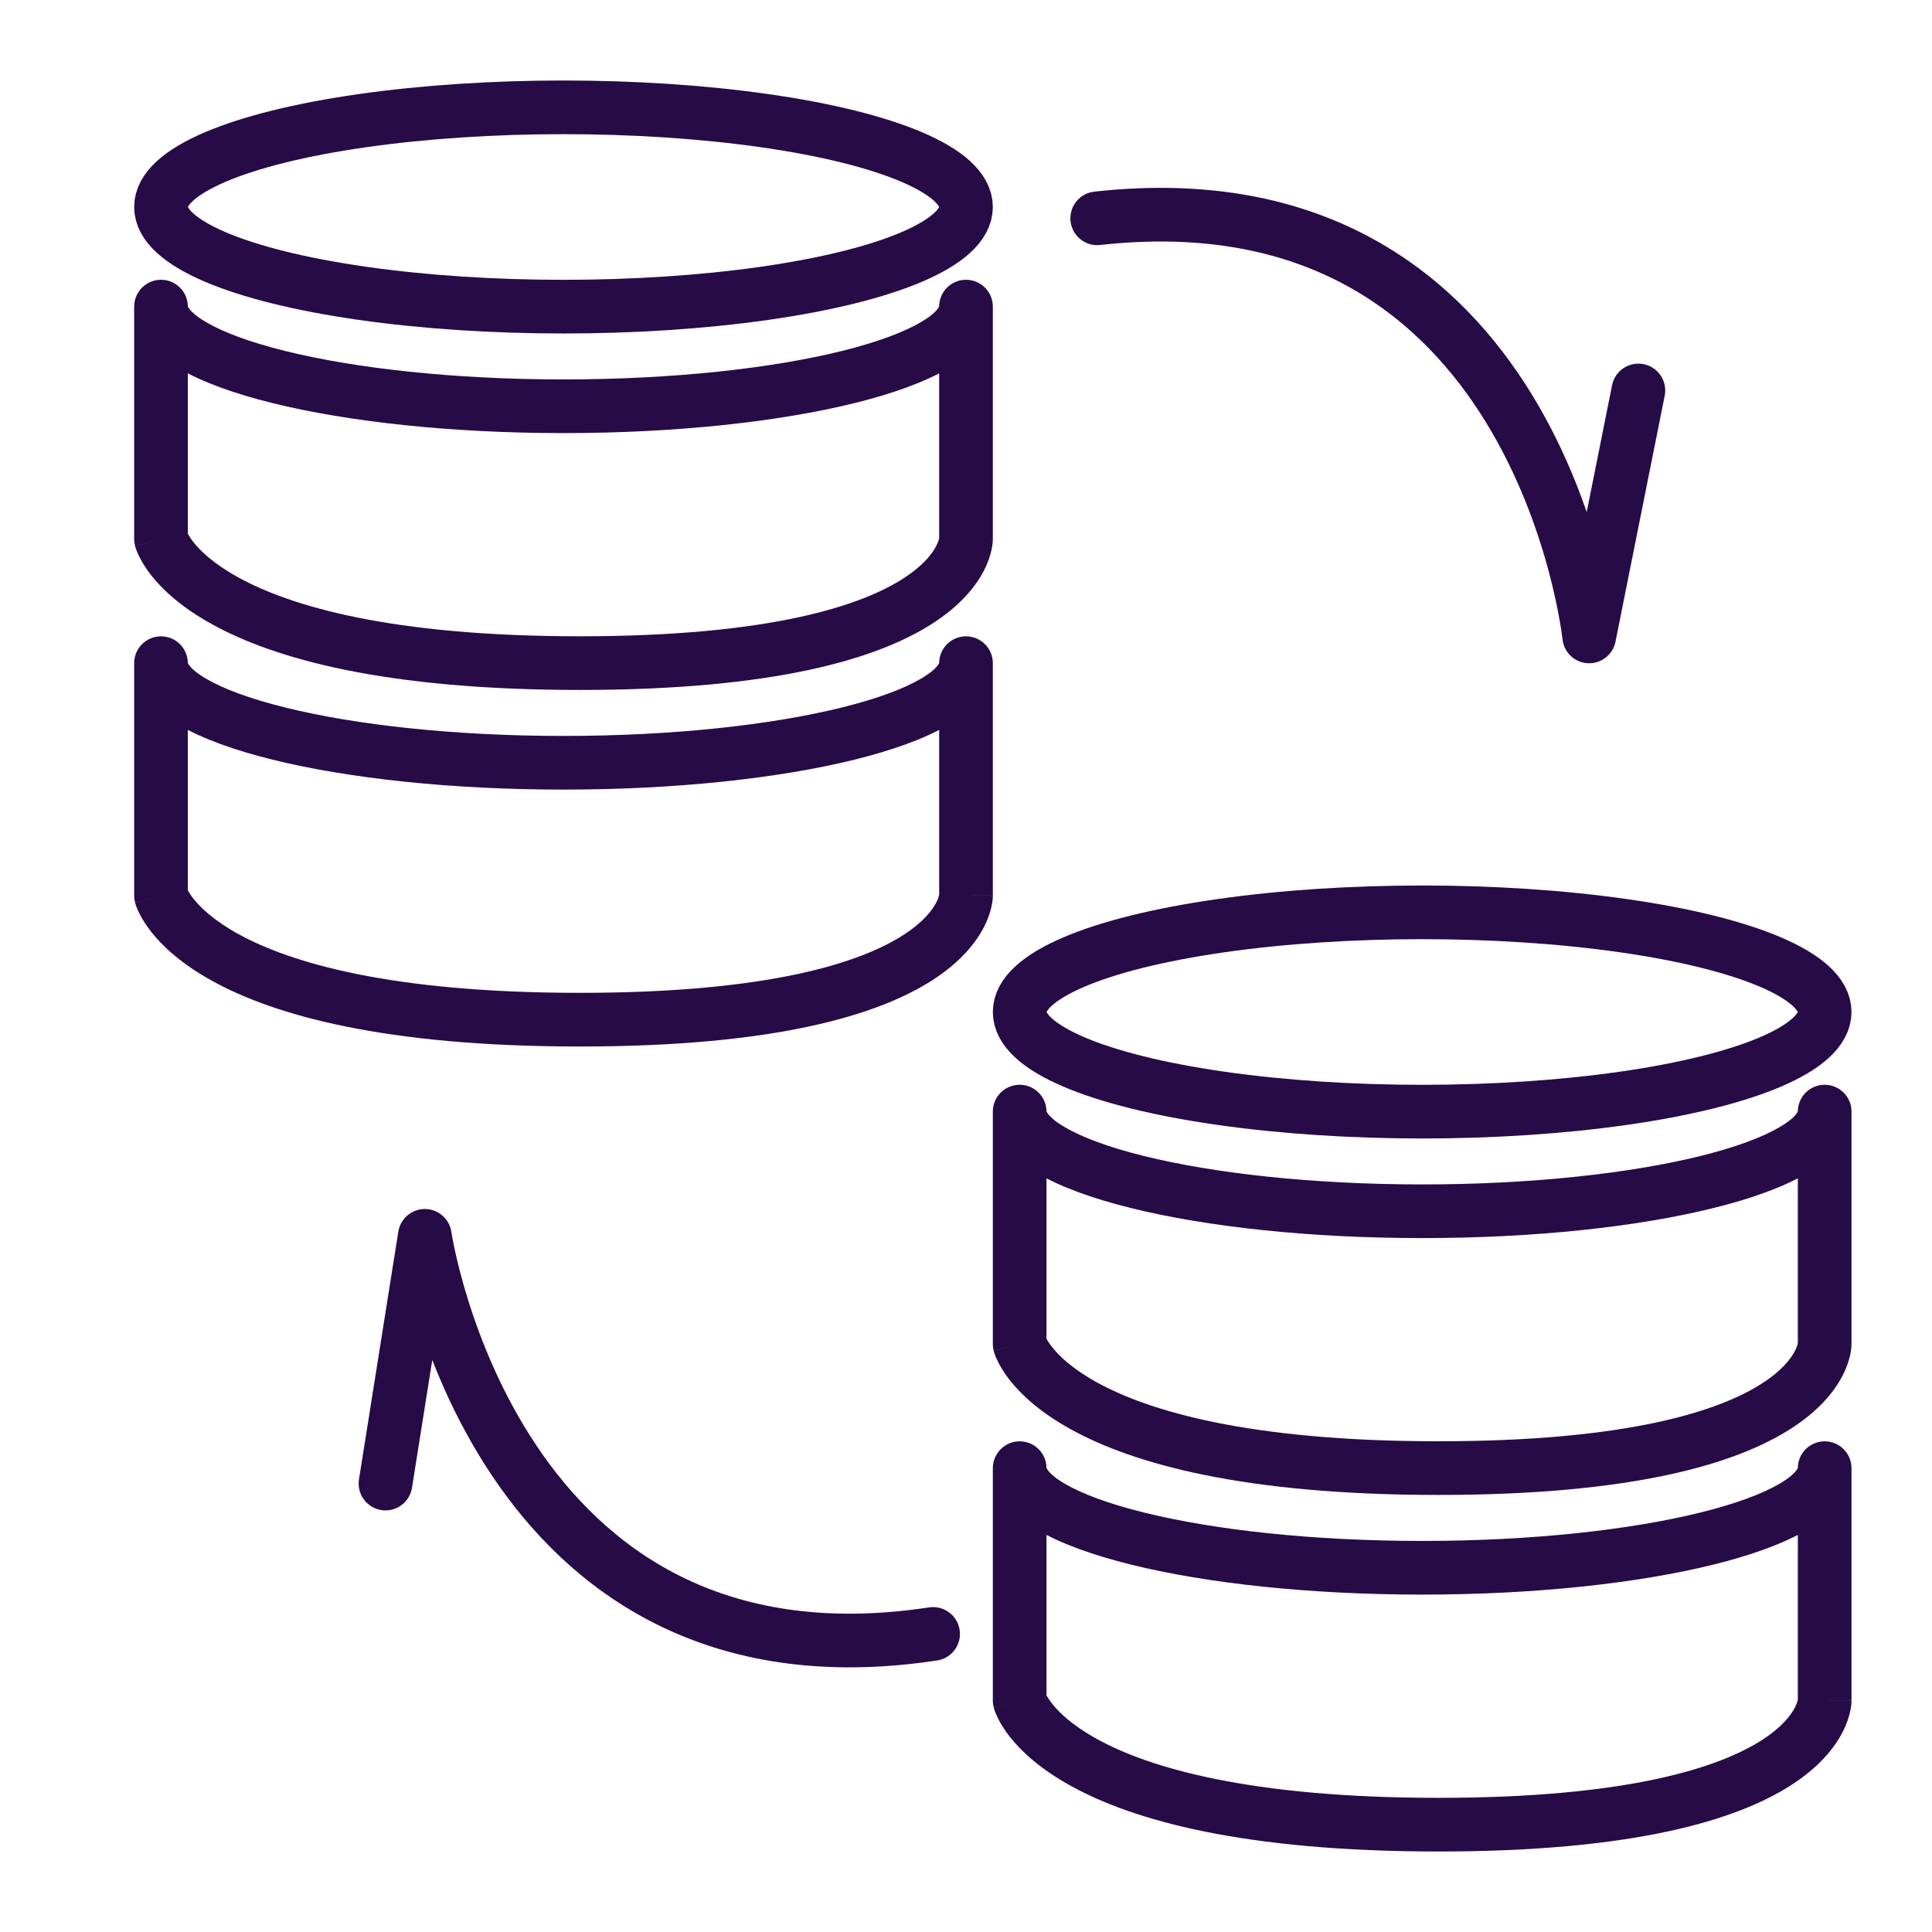 <svg width="36" height="36" viewBox="0 0 36 36" fill="none" xmlns="http://www.w3.org/2000/svg">
<path d="M3 10.045H2.5C2.5 10.088 2.506 10.131 2.517 10.173L3 10.045ZM3 5.713L3.5 5.713C3.5 5.437 3.276 5.213 3 5.213C2.724 5.213 2.5 5.437 2.5 5.713L3 5.713ZM18 5.713H18.5C18.5 5.437 18.276 5.213 18 5.213C17.724 5.213 17.5 5.437 17.5 5.713L18 5.713ZM3 10.045H3.5V5.713H3H2.5V10.045H3ZM10.805 12.356V11.856C7.253 11.856 5.396 11.284 4.445 10.762C3.973 10.503 3.726 10.257 3.601 10.098C3.539 10.018 3.506 9.958 3.49 9.926C3.482 9.91 3.478 9.9 3.478 9.899C3.478 9.898 3.478 9.899 3.479 9.902C3.479 9.903 3.48 9.906 3.481 9.908C3.481 9.909 3.482 9.911 3.482 9.912C3.482 9.913 3.482 9.914 3.483 9.915C3.483 9.915 3.483 9.916 3.483 9.916C3.483 9.917 3.483 9.918 3 10.045C2.517 10.173 2.517 10.174 2.517 10.174C2.517 10.175 2.517 10.175 2.517 10.176C2.518 10.177 2.518 10.178 2.518 10.179C2.519 10.181 2.519 10.183 2.52 10.186C2.522 10.191 2.523 10.196 2.525 10.202C2.529 10.214 2.533 10.228 2.539 10.244C2.551 10.276 2.568 10.316 2.591 10.363C2.637 10.458 2.707 10.578 2.814 10.715C3.029 10.989 3.384 11.321 3.964 11.639C5.117 12.273 7.163 12.856 10.805 12.856V12.356ZM18 10.045C17.5 10.045 17.5 10.044 17.5 10.044C17.5 10.043 17.5 10.043 17.5 10.042C17.5 10.041 17.5 10.04 17.5 10.04C17.5 10.038 17.5 10.036 17.5 10.035C17.5 10.031 17.5 10.029 17.5 10.027C17.501 10.023 17.501 10.02 17.501 10.02C17.501 10.018 17.5 10.024 17.498 10.036C17.493 10.059 17.479 10.108 17.444 10.176C17.375 10.308 17.214 10.534 16.83 10.78C16.05 11.282 14.365 11.856 10.805 11.856V12.356V12.856C14.44 12.856 16.353 12.275 17.371 11.621C17.887 11.29 18.175 10.938 18.331 10.637C18.409 10.488 18.451 10.356 18.474 10.253C18.485 10.202 18.492 10.158 18.496 10.123C18.497 10.105 18.498 10.09 18.499 10.077C18.5 10.07 18.5 10.065 18.5 10.059C18.5 10.057 18.5 10.054 18.5 10.052C18.5 10.051 18.5 10.05 18.5 10.048C18.5 10.048 18.5 10.047 18.5 10.047C18.5 10.046 18.5 10.045 18 10.045ZM18 5.713H17.5V10.045H18H18.5V5.713H18ZM18 5.713L17.5 5.713C17.5 5.681 17.513 5.796 17.158 6.004C16.837 6.192 16.341 6.378 15.683 6.541C14.375 6.864 12.543 7.07 10.5 7.07V7.57V8.07C12.599 8.07 14.516 7.859 15.923 7.511C16.623 7.338 17.224 7.124 17.663 6.867C18.067 6.631 18.5 6.258 18.5 5.713L18 5.713ZM10.5 7.57V7.07C8.457 7.07 6.625 6.864 5.317 6.541C4.659 6.378 4.162 6.192 3.842 6.004C3.487 5.796 3.5 5.681 3.5 5.713L3 5.713L2.5 5.713C2.5 6.258 2.933 6.631 3.337 6.867C3.776 7.124 4.377 7.338 5.077 7.511C6.484 7.859 8.401 8.07 10.5 8.07V7.57Z" fill="#270B46"/>
<path d="M3 16.689H2.5C2.5 16.733 2.506 16.775 2.517 16.817L3 16.689ZM3 12.357L3.5 12.357C3.5 12.081 3.276 11.857 3 11.857C2.724 11.857 2.5 12.081 2.5 12.357L3 12.357ZM18 12.357H18.5C18.5 12.081 18.276 11.857 18 11.857C17.724 11.857 17.5 12.081 17.5 12.357L18 12.357ZM3 16.689H3.5V12.357H3H2.5V16.689H3ZM10.805 19V18.5C7.253 18.5 5.396 17.929 4.445 17.407C3.973 17.147 3.726 16.901 3.601 16.742C3.539 16.662 3.506 16.602 3.49 16.57C3.482 16.554 3.478 16.544 3.478 16.543C3.478 16.542 3.478 16.543 3.479 16.546C3.479 16.548 3.48 16.55 3.481 16.552C3.481 16.554 3.482 16.555 3.482 16.557C3.482 16.557 3.482 16.558 3.483 16.559C3.483 16.559 3.483 16.56 3.483 16.56C3.483 16.561 3.483 16.562 3 16.689C2.517 16.817 2.517 16.818 2.517 16.819C2.517 16.819 2.517 16.82 2.517 16.82C2.518 16.821 2.518 16.822 2.518 16.823C2.519 16.825 2.519 16.827 2.52 16.83C2.522 16.835 2.523 16.84 2.525 16.846C2.529 16.858 2.533 16.872 2.539 16.888C2.551 16.92 2.568 16.96 2.591 17.008C2.637 17.102 2.707 17.222 2.814 17.359C3.029 17.633 3.384 17.965 3.964 18.283C5.117 18.917 7.163 19.5 10.805 19.5V19ZM18 16.689C17.5 16.689 17.5 16.689 17.5 16.688C17.5 16.688 17.5 16.687 17.5 16.686C17.5 16.686 17.5 16.685 17.5 16.684C17.5 16.682 17.5 16.68 17.5 16.679C17.5 16.676 17.5 16.673 17.5 16.671C17.501 16.667 17.501 16.664 17.501 16.664C17.501 16.663 17.5 16.668 17.498 16.68C17.493 16.704 17.479 16.753 17.444 16.82C17.375 16.952 17.214 17.178 16.83 17.424C16.05 17.926 14.365 18.5 10.805 18.5V19V19.5C14.44 19.5 16.353 18.919 17.371 18.266C17.887 17.934 18.175 17.582 18.331 17.281C18.409 17.132 18.451 17 18.474 16.897C18.485 16.846 18.492 16.802 18.496 16.767C18.497 16.749 18.498 16.734 18.499 16.721C18.5 16.715 18.5 16.709 18.5 16.703C18.5 16.701 18.5 16.698 18.5 16.696C18.5 16.695 18.5 16.694 18.5 16.692C18.5 16.692 18.5 16.691 18.5 16.691C18.5 16.69 18.5 16.689 18 16.689ZM18 12.357H17.5V16.689H18H18.5V12.357H18ZM18 12.357L17.5 12.357C17.5 12.325 17.513 12.44 17.158 12.648C16.837 12.836 16.34 13.022 15.683 13.184C14.375 13.508 12.543 13.713 10.5 13.713V14.213V14.713C12.599 14.713 14.516 14.503 15.923 14.155C16.622 13.982 17.224 13.768 17.663 13.511C18.067 13.275 18.5 12.902 18.5 12.358L18 12.357ZM10.5 14.213V13.713C8.457 13.713 6.625 13.508 5.317 13.184C4.66 13.022 4.163 12.836 3.842 12.648C3.487 12.44 3.5 12.325 3.5 12.357L3 12.357L2.5 12.358C2.5 12.902 2.933 13.275 3.337 13.511C3.776 13.768 4.378 13.982 5.077 14.155C6.484 14.503 8.401 14.713 10.5 14.713V14.213Z" fill="#270B46"/>
<ellipse cx="10.5" cy="3.857" rx="7.5" ry="1.857" stroke="#270B46" stroke-linecap="round" stroke-linejoin="round"/>
<path d="M19 25.045H18.5C18.5 25.088 18.506 25.131 18.517 25.173L19 25.045ZM19 20.713L19.5 20.713C19.5 20.437 19.276 20.213 19 20.213C18.724 20.213 18.5 20.437 18.5 20.713L19 20.713ZM34 20.713H34.5C34.5 20.437 34.276 20.213 34 20.213C33.724 20.213 33.5 20.437 33.5 20.713L34 20.713ZM19 25.045H19.5V20.713H19H18.5V25.045H19ZM26.805 27.356V26.856C23.253 26.856 21.396 26.285 20.445 25.762C19.973 25.503 19.726 25.257 19.602 25.098C19.539 25.018 19.506 24.958 19.49 24.926C19.482 24.91 19.479 24.9 19.478 24.898C19.477 24.898 19.478 24.899 19.479 24.902C19.479 24.904 19.48 24.905 19.481 24.908C19.481 24.909 19.482 24.911 19.482 24.912C19.482 24.913 19.483 24.914 19.483 24.915C19.483 24.915 19.483 24.916 19.483 24.916C19.483 24.917 19.483 24.918 19 25.045C18.517 25.173 18.517 25.174 18.517 25.174C18.517 25.175 18.517 25.175 18.517 25.176C18.518 25.177 18.518 25.178 18.518 25.179C18.519 25.181 18.519 25.183 18.52 25.186C18.521 25.191 18.523 25.196 18.525 25.202C18.529 25.214 18.534 25.228 18.539 25.244C18.551 25.276 18.568 25.316 18.591 25.363C18.637 25.458 18.707 25.578 18.814 25.715C19.029 25.989 19.384 26.321 19.964 26.639C21.117 27.273 23.163 27.856 26.805 27.856V27.356ZM34 25.045C33.5 25.045 33.5 25.044 33.5 25.044C33.5 25.044 33.5 25.043 33.5 25.042C33.5 25.041 33.5 25.04 33.5 25.04C33.5 25.038 33.5 25.036 33.5 25.035C33.5 25.032 33.5 25.029 33.5 25.027C33.501 25.023 33.501 25.02 33.501 25.02C33.501 25.018 33.501 25.024 33.498 25.036C33.493 25.059 33.479 25.108 33.444 25.176C33.375 25.308 33.214 25.534 32.83 25.78C32.05 26.282 30.365 26.856 26.805 26.856V27.356V27.856C30.44 27.856 32.353 27.275 33.371 26.621C33.887 26.29 34.175 25.938 34.331 25.637C34.409 25.488 34.451 25.356 34.474 25.253C34.485 25.202 34.492 25.158 34.496 25.123C34.497 25.105 34.498 25.09 34.499 25.077C34.499 25.07 34.5 25.065 34.5 25.059C34.5 25.057 34.5 25.054 34.5 25.052C34.5 25.051 34.5 25.049 34.5 25.048C34.5 25.048 34.5 25.047 34.5 25.047C34.5 25.046 34.5 25.045 34 25.045ZM34 20.713H33.5V25.045H34H34.5V20.713H34ZM34 20.713L33.5 20.713C33.5 20.681 33.513 20.796 33.158 21.004C32.837 21.192 32.341 21.378 31.683 21.541C30.375 21.864 28.543 22.07 26.5 22.07V22.57V23.07C28.599 23.07 30.516 22.86 31.923 22.511C32.623 22.338 33.224 22.124 33.663 21.867C34.067 21.631 34.5 21.258 34.5 20.713L34 20.713ZM26.5 22.57V22.07C24.457 22.07 22.625 21.864 21.317 21.541C20.659 21.378 20.163 21.192 19.842 21.004C19.487 20.796 19.5 20.681 19.5 20.713L19 20.713L18.5 20.713C18.5 21.258 18.933 21.631 19.337 21.867C19.776 22.124 20.377 22.338 21.077 22.511C22.484 22.86 24.401 23.07 26.5 23.07V22.57Z" fill="#270B46"/>
<path d="M19 31.689H18.5C18.5 31.733 18.506 31.775 18.517 31.817L19 31.689ZM19 27.357L19.5 27.357C19.5 27.081 19.276 26.857 19 26.857C18.724 26.857 18.5 27.081 18.5 27.357L19 27.357ZM34 27.357H34.5C34.5 27.081 34.276 26.857 34 26.857C33.724 26.857 33.5 27.081 33.5 27.357L34 27.357ZM19 31.689H19.5V27.357H19H18.5V31.689H19ZM26.805 34V33.5C23.253 33.5 21.396 32.929 20.445 32.407C19.973 32.147 19.726 31.901 19.602 31.742C19.539 31.662 19.506 31.602 19.49 31.57C19.482 31.554 19.479 31.544 19.478 31.543C19.477 31.542 19.478 31.543 19.479 31.546C19.479 31.548 19.48 31.55 19.481 31.552C19.481 31.554 19.482 31.555 19.482 31.557C19.482 31.557 19.483 31.558 19.483 31.559C19.483 31.559 19.483 31.56 19.483 31.56C19.483 31.561 19.483 31.562 19 31.689C18.517 31.817 18.517 31.818 18.517 31.819C18.517 31.819 18.517 31.82 18.517 31.82C18.518 31.821 18.518 31.822 18.518 31.823C18.519 31.825 18.519 31.827 18.52 31.83C18.521 31.835 18.523 31.84 18.525 31.846C18.529 31.858 18.534 31.872 18.539 31.888C18.551 31.92 18.568 31.96 18.591 32.008C18.637 32.102 18.707 32.222 18.814 32.359C19.029 32.633 19.384 32.965 19.964 33.283C21.117 33.917 23.163 34.5 26.805 34.5V34ZM34 31.689C33.5 31.689 33.5 31.689 33.5 31.688C33.5 31.688 33.5 31.687 33.5 31.686C33.5 31.686 33.5 31.685 33.5 31.684C33.5 31.682 33.5 31.68 33.5 31.679C33.5 31.676 33.5 31.673 33.5 31.671C33.501 31.667 33.501 31.664 33.501 31.664C33.501 31.663 33.501 31.668 33.498 31.68C33.493 31.704 33.479 31.753 33.444 31.82C33.375 31.952 33.214 32.178 32.83 32.424C32.05 32.926 30.365 33.5 26.805 33.5V34V34.5C30.44 34.5 32.353 33.919 33.371 33.266C33.887 32.934 34.175 32.582 34.331 32.281C34.409 32.132 34.451 32 34.474 31.897C34.485 31.846 34.492 31.802 34.496 31.767C34.497 31.749 34.498 31.734 34.499 31.721C34.499 31.715 34.5 31.709 34.5 31.703C34.5 31.701 34.5 31.698 34.5 31.696C34.5 31.695 34.5 31.694 34.5 31.692C34.5 31.692 34.5 31.691 34.5 31.691C34.5 31.69 34.5 31.689 34 31.689ZM34 27.357H33.5V31.689H34H34.5V27.357H34ZM34 27.357L33.5 27.357C33.5 27.325 33.513 27.44 33.158 27.648C32.837 27.836 32.34 28.022 31.683 28.184C30.375 28.508 28.543 28.713 26.5 28.713V29.213V29.713C28.599 29.713 30.516 29.503 31.923 29.155C32.623 28.982 33.224 28.768 33.663 28.511C34.066 28.275 34.5 27.902 34.5 27.358L34 27.357ZM26.5 29.213V28.713C24.457 28.713 22.625 28.508 21.317 28.184C20.66 28.022 20.163 27.836 19.842 27.648C19.487 27.44 19.5 27.325 19.5 27.357L19 27.357L18.5 27.358C18.5 27.902 18.933 28.275 19.337 28.511C19.776 28.768 20.378 28.982 21.077 29.155C22.484 29.503 24.401 29.713 26.5 29.713V29.213Z" fill="#270B46"/>
<ellipse cx="26.5" cy="18.857" rx="7.5" ry="1.857" stroke="#270B46" stroke-linecap="round" stroke-linejoin="round"/>
<path d="M20.445 4.068C28.695 3.151 29.612 11.859 29.612 11.859L30.529 7.276" stroke="#270B46" stroke-linecap="round" stroke-linejoin="round"/>
<path d="M17.387 30.446C9.18 31.692 7.916 23.028 7.916 23.028L7.183 27.644" stroke="#270B46" stroke-linecap="round" stroke-linejoin="round"/>
</svg>
